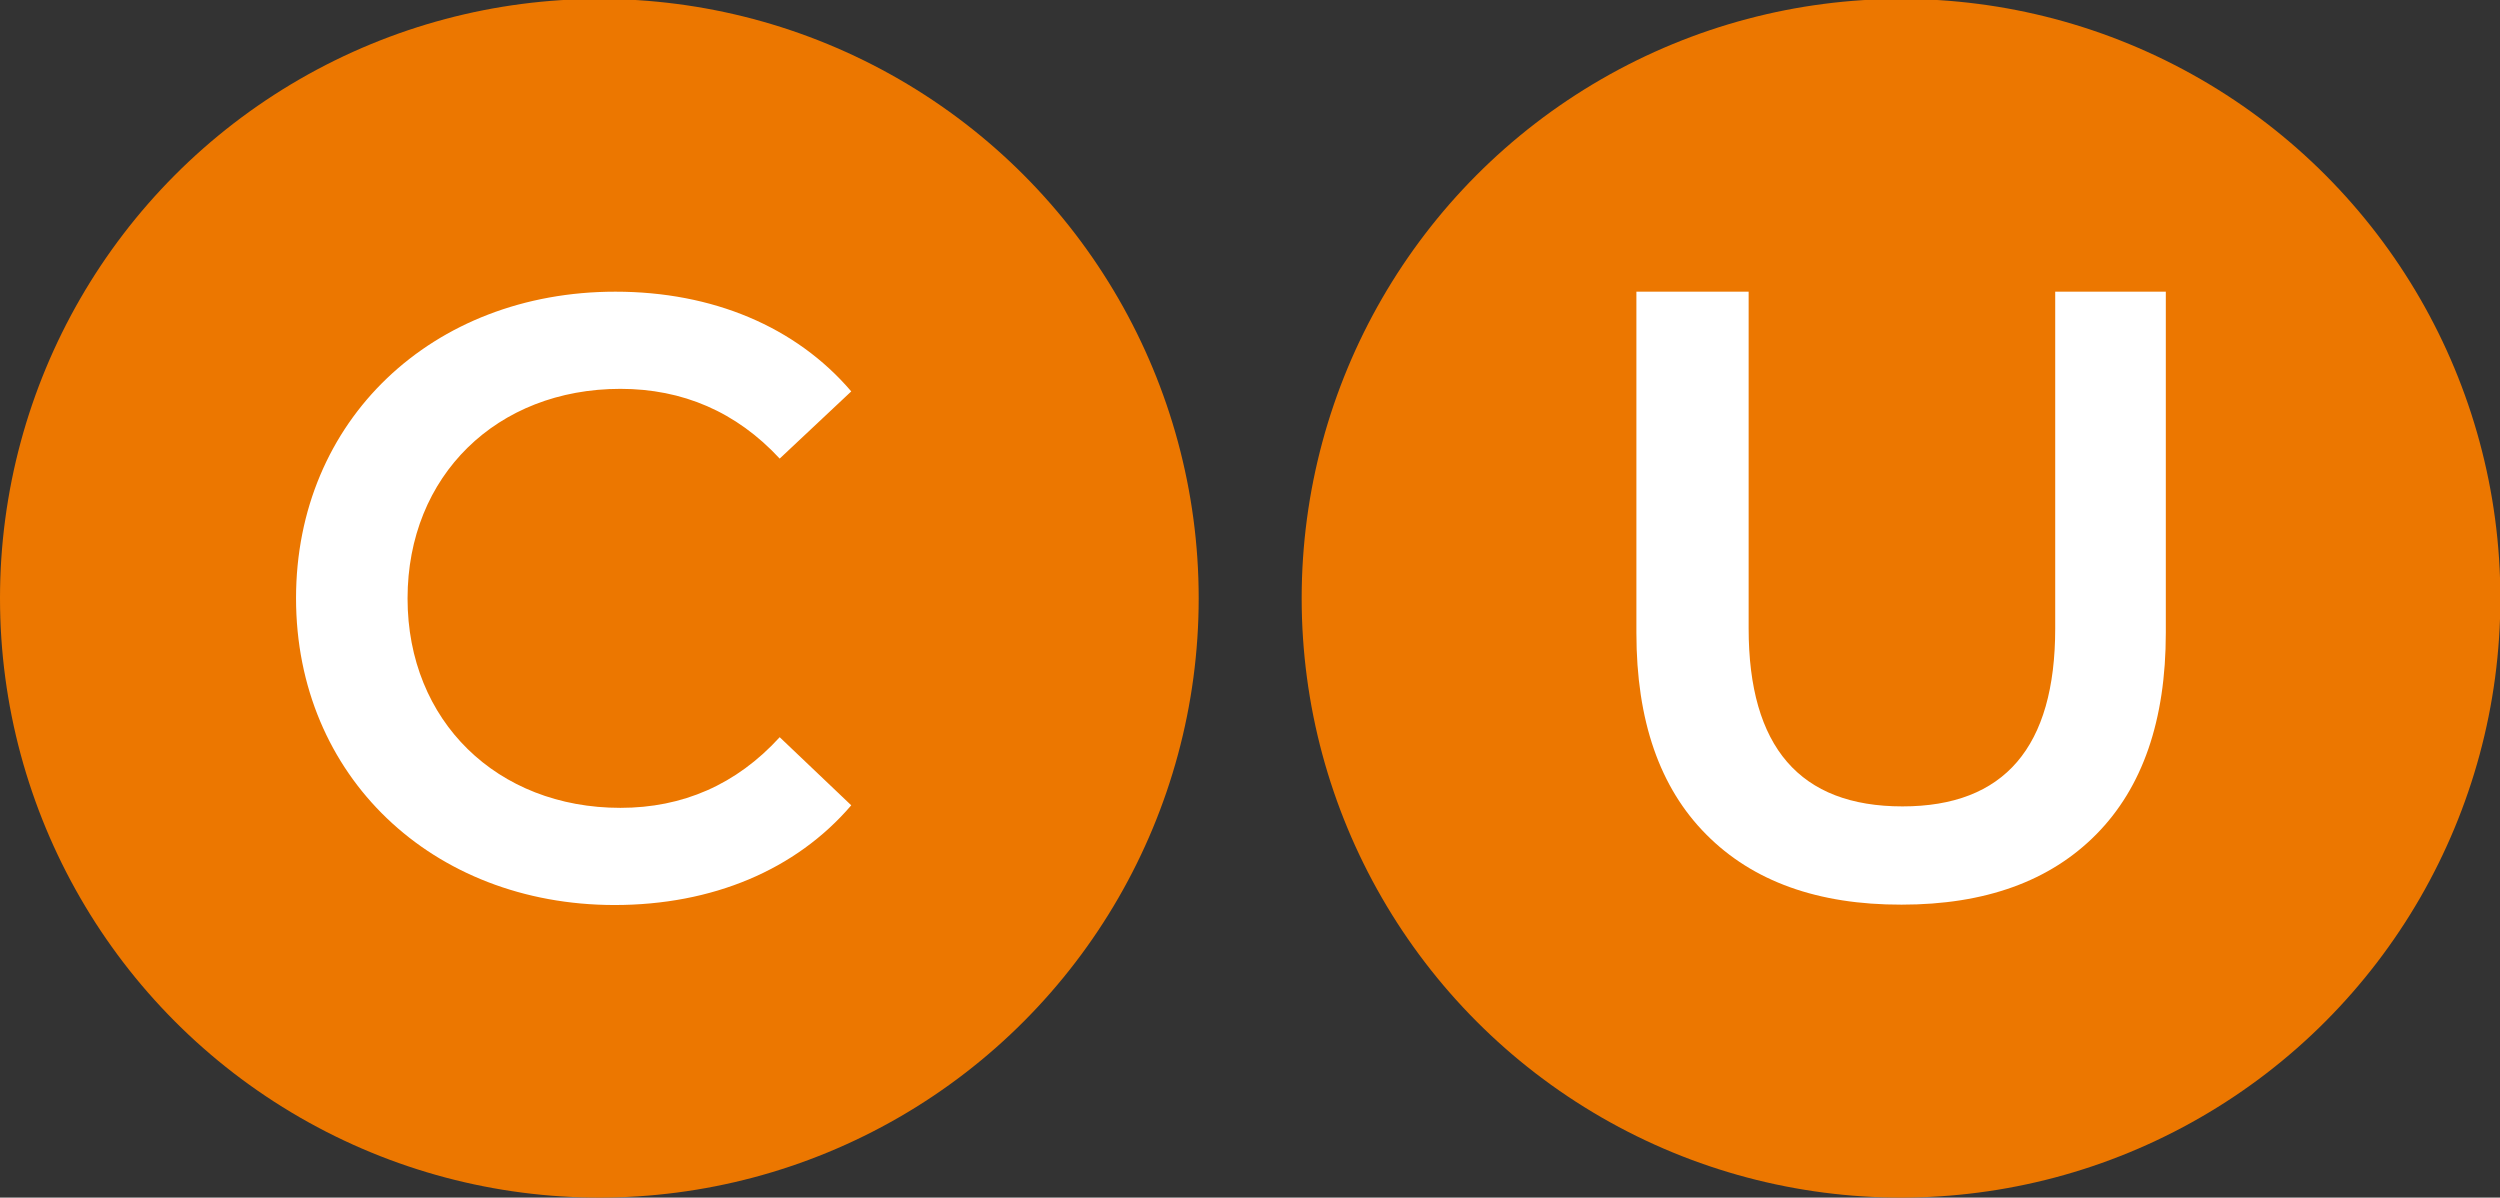 <svg xmlns="http://www.w3.org/2000/svg" xmlns:xlink="http://www.w3.org/1999/xlink" id="Layer_1" x="0px" y="0px" viewBox="0 0 137.65 65.94" style="enable-background:new 0 0 137.65 65.94;" xml:space="preserve"><rect x="0" y="0" width="137.65" height="65.94" fill="#333333" stroke="none"/><style type="text/css">	.st0{fill:#EC7700;}	.st1{fill:#FFFFFF;}</style><g>	<circle class="st0" cx="104.67" cy="32.94" r="33"></circle>	<path class="st1" d="M93.95,45.95c-2.57-2.58-3.85-6.28-3.85-11.1V16.06h6.18v18.54c0,6.53,2.82,9.8,8.47,9.8  c5.61,0,8.41-3.26,8.41-9.8V16.06h6.09v18.78c0,4.82-1.28,8.52-3.83,11.1c-2.55,2.58-6.12,3.87-10.72,3.87  C100.1,49.82,96.51,48.53,93.95,45.95"></path></g><g>	<circle class="st0" cx="33" cy="32.94" r="33"></circle>	<path class="st1" d="M16.3,32.94c0-9.8,7.5-16.88,17.58-16.88c5.34,0,9.94,1.92,12.99,5.49l-3.94,3.7  c-2.39-2.58-5.35-3.84-8.77-3.84c-6.8,0-11.72,4.78-11.72,11.54c0,6.75,4.93,11.53,11.72,11.53c3.42,0,6.38-1.27,8.77-3.89  l3.94,3.75c-3.05,3.56-7.65,5.49-13.04,5.49C23.8,49.82,16.3,42.74,16.3,32.94z"></path></g></svg>